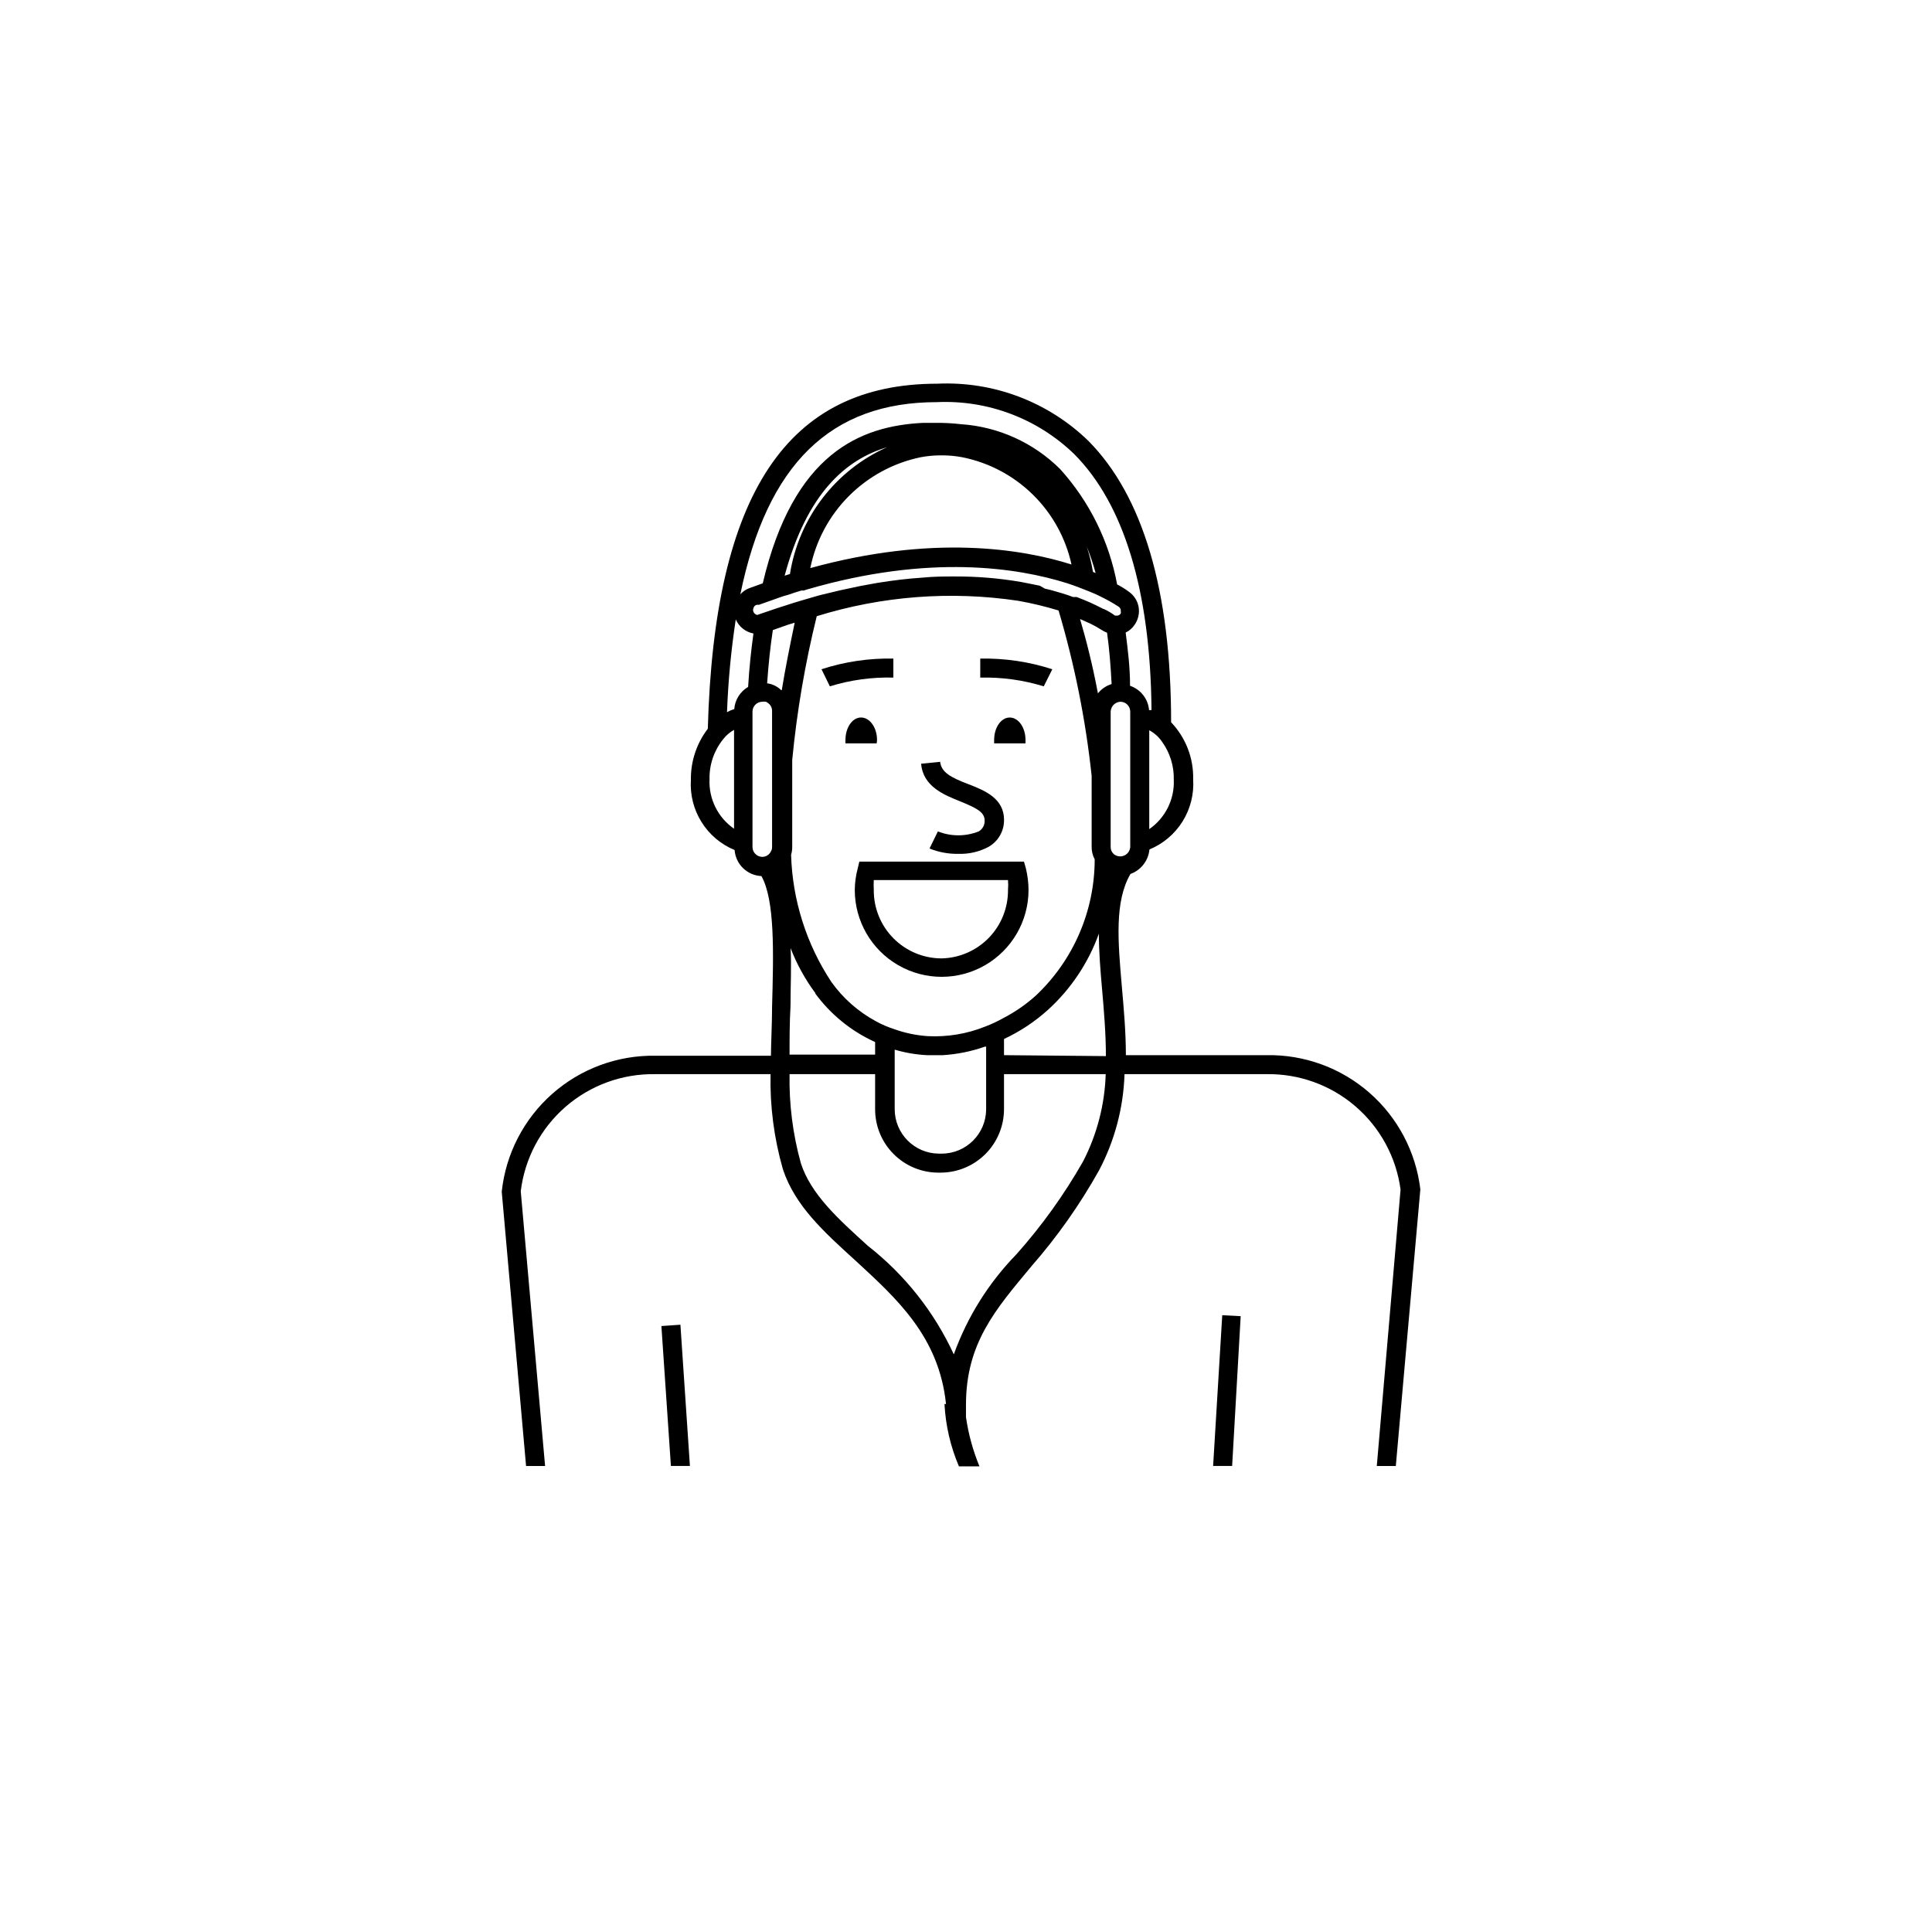 <?xml version="1.0" encoding="UTF-8"?>
<!-- Uploaded to: ICON Repo, www.svgrepo.com, Generator: ICON Repo Mixer Tools -->
<svg fill="#000000" width="800px" height="800px" version="1.1" viewBox="144 144 512 512" xmlns="http://www.w3.org/2000/svg">
 <g>
  <path d="m479.65 423.63h-37.281c0-6.195-0.555-12.293-1.059-18.086-1.059-12.141-1.965-22.621 2.266-29.926v-0.004c2.797-1.004 4.762-3.539 5.039-6.5 3.633-1.496 6.703-4.098 8.781-7.43 2.078-3.336 3.059-7.238 2.805-11.16 0.137-5.613-1.969-11.051-5.844-15.113 0-35.016-7.508-60.055-21.965-74.613-10.68-10.34-25.156-15.809-40.004-15.113-39.699 0-59.098 29.07-60.809 91.441-2.977 3.883-4.555 8.656-4.484 13.551-0.254 3.922 0.727 7.824 2.805 11.156 2.078 3.336 5.148 5.938 8.781 7.434 0.277 3.769 3.332 6.734 7.106 6.902 3.578 6.398 3.223 20.152 2.82 34.66 0 4.332-0.25 8.664-0.301 12.949h-30.633c-10.055-0.156-19.809 3.453-27.34 10.117-7.531 6.664-12.301 15.906-13.367 25.906l6.449 72.699h5.039l-6.449-72.801c1.047-8.672 5.273-16.645 11.863-22.379 6.59-5.734 15.07-8.816 23.805-8.656h30.531c-0.18 8.516 0.926 17.008 3.273 25.191 3.176 9.672 10.934 16.676 19.145 24.133 10.934 10.078 22.219 20.152 24.082 38.09h-0.402c0.293 5.688 1.59 11.285 3.828 16.523h5.441c-1.727-4.184-2.93-8.566-3.574-13.051v-3.273c0-16.273 7.758-25.191 17.281-36.625h-0.004c6.871-7.848 12.898-16.391 17.988-25.496 4.152-7.875 6.461-16.59 6.75-25.492h37.434c8.672-0.188 17.109 2.828 23.699 8.469 6.59 5.644 10.871 13.516 12.02 22.113l-6.297 73.254h5.039l6.5-73.305c-1.176-9.926-5.996-19.062-13.527-25.637-7.531-6.574-17.238-10.113-27.23-9.93zm-27.711-83.078c2.117 2.922 3.215 6.465 3.125 10.074 0.23 5.195-2.227 10.141-6.5 13.098v-26.199 0.004c1.352 0.719 2.512 1.754 3.375 3.023zm-59.652-89.98c13.527-0.617 26.707 4.379 36.426 13.801 13.047 13.148 20.152 35.922 20.453 67.812h-0.656l0.004 0.004c-0.246-2.965-2.223-5.496-5.039-6.449 0-5.039-0.605-9.672-1.16-14.105l0.004-0.004c0.961-0.457 1.781-1.172 2.367-2.062 0.965-1.379 1.344-3.082 1.059-4.738-0.309-1.664-1.27-3.133-2.672-4.082-0.953-0.703-1.965-1.328-3.023-1.863-2.102-11.398-7.332-21.988-15.113-30.582-7.043-7.008-16.383-11.234-26.301-11.887-2.141-0.25-4.293-0.367-6.445-0.355h-3.527c-16.625 0.805-34.41 8.012-42.523 42.523l-3.629 1.309h0.004c-0.895 0.34-1.691 0.895-2.32 1.613 7.106-34.613 24.031-50.934 52.094-50.934zm-2.367 168.02c-3.008-0.195-5.977-0.805-8.816-1.816-1.746-0.551-3.434-1.277-5.039-2.164-4.648-2.523-8.664-6.074-11.738-10.379-6.625-10.023-10.324-21.695-10.68-33.703 0.203-0.672 0.305-1.367 0.301-2.066v-23.074c1.234-12.84 3.406-25.57 6.5-38.09 17.27-5.359 35.523-6.754 53.402-4.082 3.609 0.641 7.176 1.5 10.684 2.57 4.242 14.316 7.176 28.988 8.766 43.832v18.793c-0.016 1.156 0.262 2.301 0.805 3.324 0 13.656-5.633 26.707-15.566 36.074-2.559 2.316-5.402 4.297-8.465 5.894-1.613 0.918-3.297 1.711-5.039 2.367-4.797 1.918-9.953 2.777-15.113 2.519zm15.418 2.769v16.625c-0.027 6.492-5.297 11.738-11.789 11.738h-0.707c-6.473-0.027-11.711-5.266-11.738-11.738v-15.816c2.769 0.82 5.629 1.309 8.516 1.461h4.231c3.816-0.234 7.582-0.996 11.184-2.269zm-45.344-14.156c4.102 5.617 9.586 10.078 15.922 12.949v3.324h-22.672c0-4.231 0-8.516 0.25-12.797 0-5.594 0.301-10.934 0-15.82v0.352c1.648 4.277 3.871 8.312 6.602 11.992zm70.23-99.148 0.605 0.25 2.215 1.008c0.992 0.48 1.949 1.016 2.875 1.613 0.457 0.301 0.949 0.555 1.461 0.754 0.605 4.231 0.957 8.766 1.211 13.602l-0.004 0.004c-1.434 0.434-2.695 1.293-3.625 2.469-1.465-7.812-3.227-14.613-4.738-19.699zm6.195-2.672-2.016-1.008-1.512-0.707c-1.059-0.453-2.215-0.957-3.578-1.461h-0.957c-1.715-0.656-3.727-1.258-5.945-1.863l-1.512-0.352-1.305-0.754-1.914-0.402-3.074-0.605c-5.84-1.008-11.758-1.496-17.684-1.461-2.672 0-5.441 0-8.414 0.301-3.777 0.25-7.758 0.707-12.043 1.41l-4.18 0.754-5.691 1.211c-1.613 0.371-3.293 0.773-5.039 1.211l-1.109 0.301-4.484 1.309-1.664 0.504-1.863 0.605-2.672 0.855-5.039 1.715h-0.148c-0.406-0.117-0.738-0.414-0.906-0.805-0.133-0.309-0.133-0.652 0-0.961 0.094-0.457 0.449-0.812 0.906-0.906h0.555l5.543-1.965c0.691-0.262 1.398-0.48 2.117-0.652 1.211-0.453 2.418-0.805 3.578-1.16h0.605l0.957-0.301c32.547-9.473 55.922-5.691 68.77-1.664l0.754 0.25 1.715 0.605 1.461 0.555c1.41 0.555 2.719 1.059 3.828 1.562l1.461 0.707c1.559 0.766 3.074 1.621 4.531 2.566 0.297 0.195 0.5 0.508 0.555 0.859 0.023 0.082 0.023 0.168 0 0.25 0.07 0.23 0.07 0.477 0 0.707-0.195 0.297-0.504 0.496-0.855 0.551h-0.352-0.301-0.004c-0.926-0.688-1.922-1.281-2.973-1.762zm-83.074-9.27-1.41 0.453c5.945-22.016 16.273-30.781 27.156-34.059h-0.004c-13.707 6.133-23.391 18.773-25.742 33.605zm34.613-30.934h-0.004c1.66-0.316 3.348-0.484 5.039-0.504h1.008c1.691 0.02 3.375 0.188 5.039 0.504 7.059 1.418 13.551 4.859 18.684 9.906 5.137 5.043 8.691 11.477 10.234 18.508-13.25-4.18-36.828-7.961-69.223 0.957 1.461-7.219 5.008-13.848 10.203-19.07 5.195-5.219 11.805-8.801 19.016-10.301zm44.031 23.629c0.922 2.301 1.715 4.656 2.367 7.051l-0.707-0.301c-0.387-2.289-0.941-4.543-1.66-6.75zm-93.457 74.816c-4.277-2.961-6.731-7.906-6.5-13.102-0.09-3.836 1.176-7.582 3.578-10.578 0.785-1.035 1.781-1.895 2.922-2.519zm0-31.691c-0.652 0.195-1.277 0.465-1.867 0.805 0.301-8.23 1.078-16.441 2.32-24.586 0.848 1.945 2.602 3.34 4.684 3.731-0.605 4.383-1.109 9.07-1.41 14.156-2.121 1.238-3.496 3.445-3.676 5.894zm10.078 36.527h-0.004c0.008 0.445-0.113 0.883-0.352 1.258-0.438 0.848-1.316 1.371-2.269 1.359-1.426-0.027-2.566-1.191-2.566-2.617v-35.871c0-1.43 1.141-2.594 2.566-2.621 0.336-0.051 0.676-0.051 1.008 0 0.316 0.156 0.605 0.359 0.859 0.605 0.492 0.473 0.766 1.129 0.754 1.812zm2.418-41.562-0.004-0.004c-1.012-0.992-2.32-1.629-3.727-1.812 0.352-5.039 0.855-9.773 1.512-14.105l3.981-1.41 1.812-0.555c-1.309 6.297-2.519 12.293-3.426 17.883zm80 124.89c-5.016 8.809-10.941 17.066-17.684 24.637-7.356 7.547-13.008 16.586-16.574 26.5-5.195-11.262-13-21.125-22.773-28.766-7.707-7.004-15.113-13.602-17.785-21.965l0.004-0.004c-2.121-7.656-3.121-15.582-2.973-23.527h22.672v9.32c0 4.449 1.766 8.719 4.914 11.863 3.144 3.148 7.41 4.914 11.859 4.914h0.707c4.43-0.039 8.66-1.824 11.785-4.965 3.121-3.137 4.879-7.383 4.891-11.812v-9.32h26.953c-0.254 8.059-2.301 15.957-5.996 23.125zm-20.957-28.16v-4.285c4.262-1.988 8.199-4.606 11.688-7.758 6.059-5.523 10.676-12.441 13.453-20.152 0 4.684 0.402 9.672 0.855 14.812 0.453 5.141 1.008 11.586 1.008 17.633zm29.02-53.355c-0.492-0.473-0.766-1.129-0.754-1.812v-35.871c0.051-1.426 1.195-2.57 2.617-2.621 1.43 0.027 2.57 1.191 2.57 2.621v35.871c-0.066 1.004-0.691 1.883-1.617 2.277-0.926 0.395-1.996 0.234-2.766-0.414zm28.816 122.27-2.418 39.953h5.039l2.266-39.699zm-143.59 2.519-5.039 0.352 2.519 37.082h5.039z"/>
  <path d="m398.59 356.42c4.281 1.762 6.348 2.82 6.348 5.039h0.004c0.047 1.172-0.551 2.277-1.562 2.871-3.481 1.383-7.356 1.383-10.832 0l-2.215 4.535h-0.004c2.449 0.988 5.07 1.469 7.711 1.41 2.769 0.09 5.516-0.555 7.957-1.863 2.562-1.465 4.125-4.207 4.082-7.156 0-5.644-5.039-7.758-9.523-9.473s-7.106-3.074-7.406-5.894l-5.039 0.504c0.508 6.047 6.051 8.266 10.48 10.027z"/>
  <path d="m415.36 372.34h-43.629l-0.453 1.914c-0.484 1.824-0.738 3.703-0.754 5.594 0 8.223 4.387 15.824 11.512 19.938 7.121 4.113 15.898 4.113 23.023 0 7.121-4.113 11.512-11.715 11.512-19.938-0.012-1.938-0.25-3.863-0.707-5.746zm-21.812 25.645c-4.797 0-9.395-1.918-12.773-5.324-3.375-3.402-5.254-8.02-5.215-12.812-0.047-0.875-0.047-1.75 0-2.621h35.57c0.074 0.871 0.074 1.746 0 2.621 0.039 4.727-1.781 9.277-5.07 12.672-3.293 3.394-7.785 5.359-12.512 5.465z"/>
  <path d="m380.75 318.53c-6.461-0.129-12.898 0.824-19.043 2.824l2.215 4.535v-0.004c5.445-1.684 11.129-2.465 16.828-2.316z"/>
  <path d="m422.87 321.36c-6.16-2.004-12.617-2.957-19.094-2.824v5.039c5.699-0.148 11.383 0.633 16.828 2.316z"/>
  <path d="m411.59 334.15c-2.316 0-4.133 2.672-4.133 5.945v0.906h8.312v-0.906c0.004-3.277-1.863-5.945-4.18-5.945z"/>
  <path d="m376.42 340.09c0-3.273-1.914-5.945-4.231-5.945s-4.133 2.672-4.133 5.945c-0.027 0.305-0.027 0.605 0 0.91h8.262c0.059-0.301 0.094-0.605 0.102-0.91z"/>
 </g>
</svg>